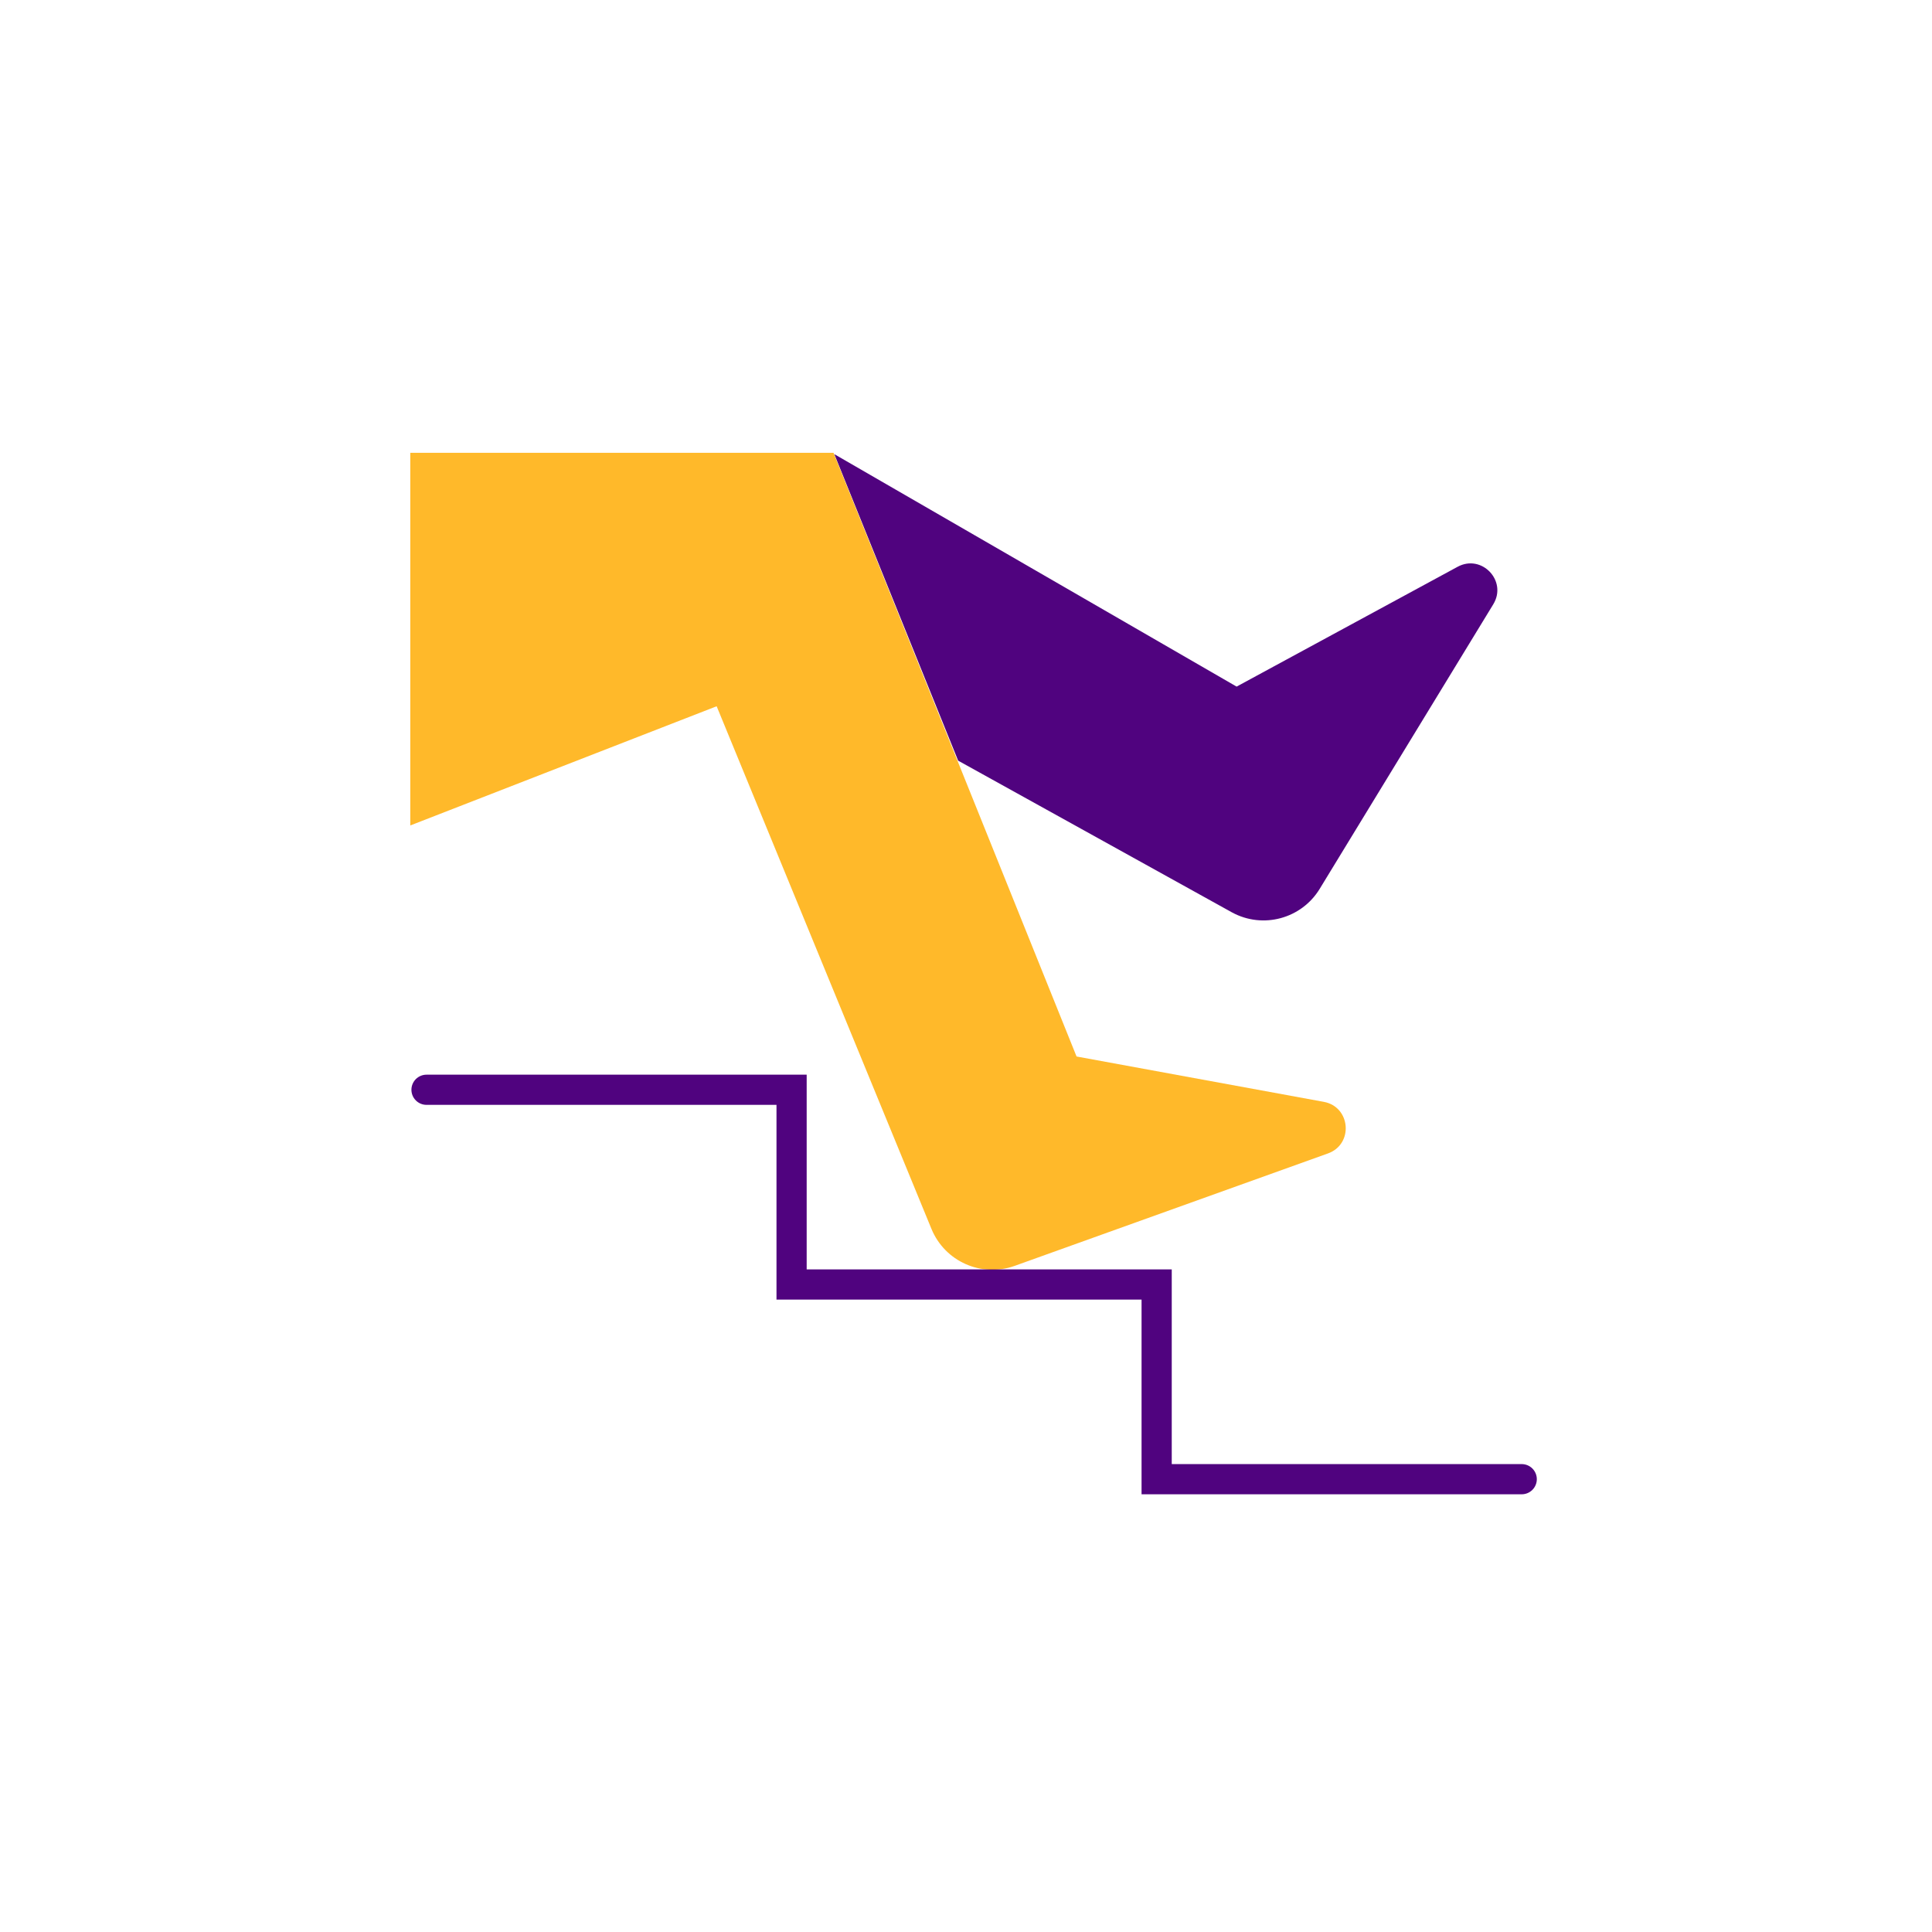 <?xml version="1.0" encoding="UTF-8"?> <svg xmlns="http://www.w3.org/2000/svg" xmlns:xlink="http://www.w3.org/1999/xlink" version="1.1" id="Layer_1" x="0px" y="0px" viewBox="0 0 288 288" style="enable-background:new 0 0 288 288;" xml:space="preserve"> <style type="text/css"> .st0{fill:#50037F;} .st1{fill:#FFB92A;} .st2{fill:none;stroke:#50037F;stroke-width:4.5;stroke-linecap:round;stroke-miterlimit:10;} </style> <g> <path class="st0" d="M142.83,113.39l40.84,22.63c4.6,2.49,10.34,0.94,13.06-3.53l25.87-42.41c2.13-3.49-1.73-7.54-5.32-5.59 l-32.94,17.86l-59.97-34.65L142.83,113.39z"></path> <path class="st1" d="M61.16,123.05l45.67-17.77l32.02,77.91c2,4.86,7.46,7.29,12.41,5.51l46.7-16.76c3.84-1.38,3.39-6.95-0.63-7.69 l-36.85-6.76L124.25,67.5H61.16V123.05z"></path> <polyline class="st2" points="226.84,220.5 172.42,220.5 172.42,191.48 118,191.48 118,162.45 63.58,162.45 "></polyline> </g> </svg> 